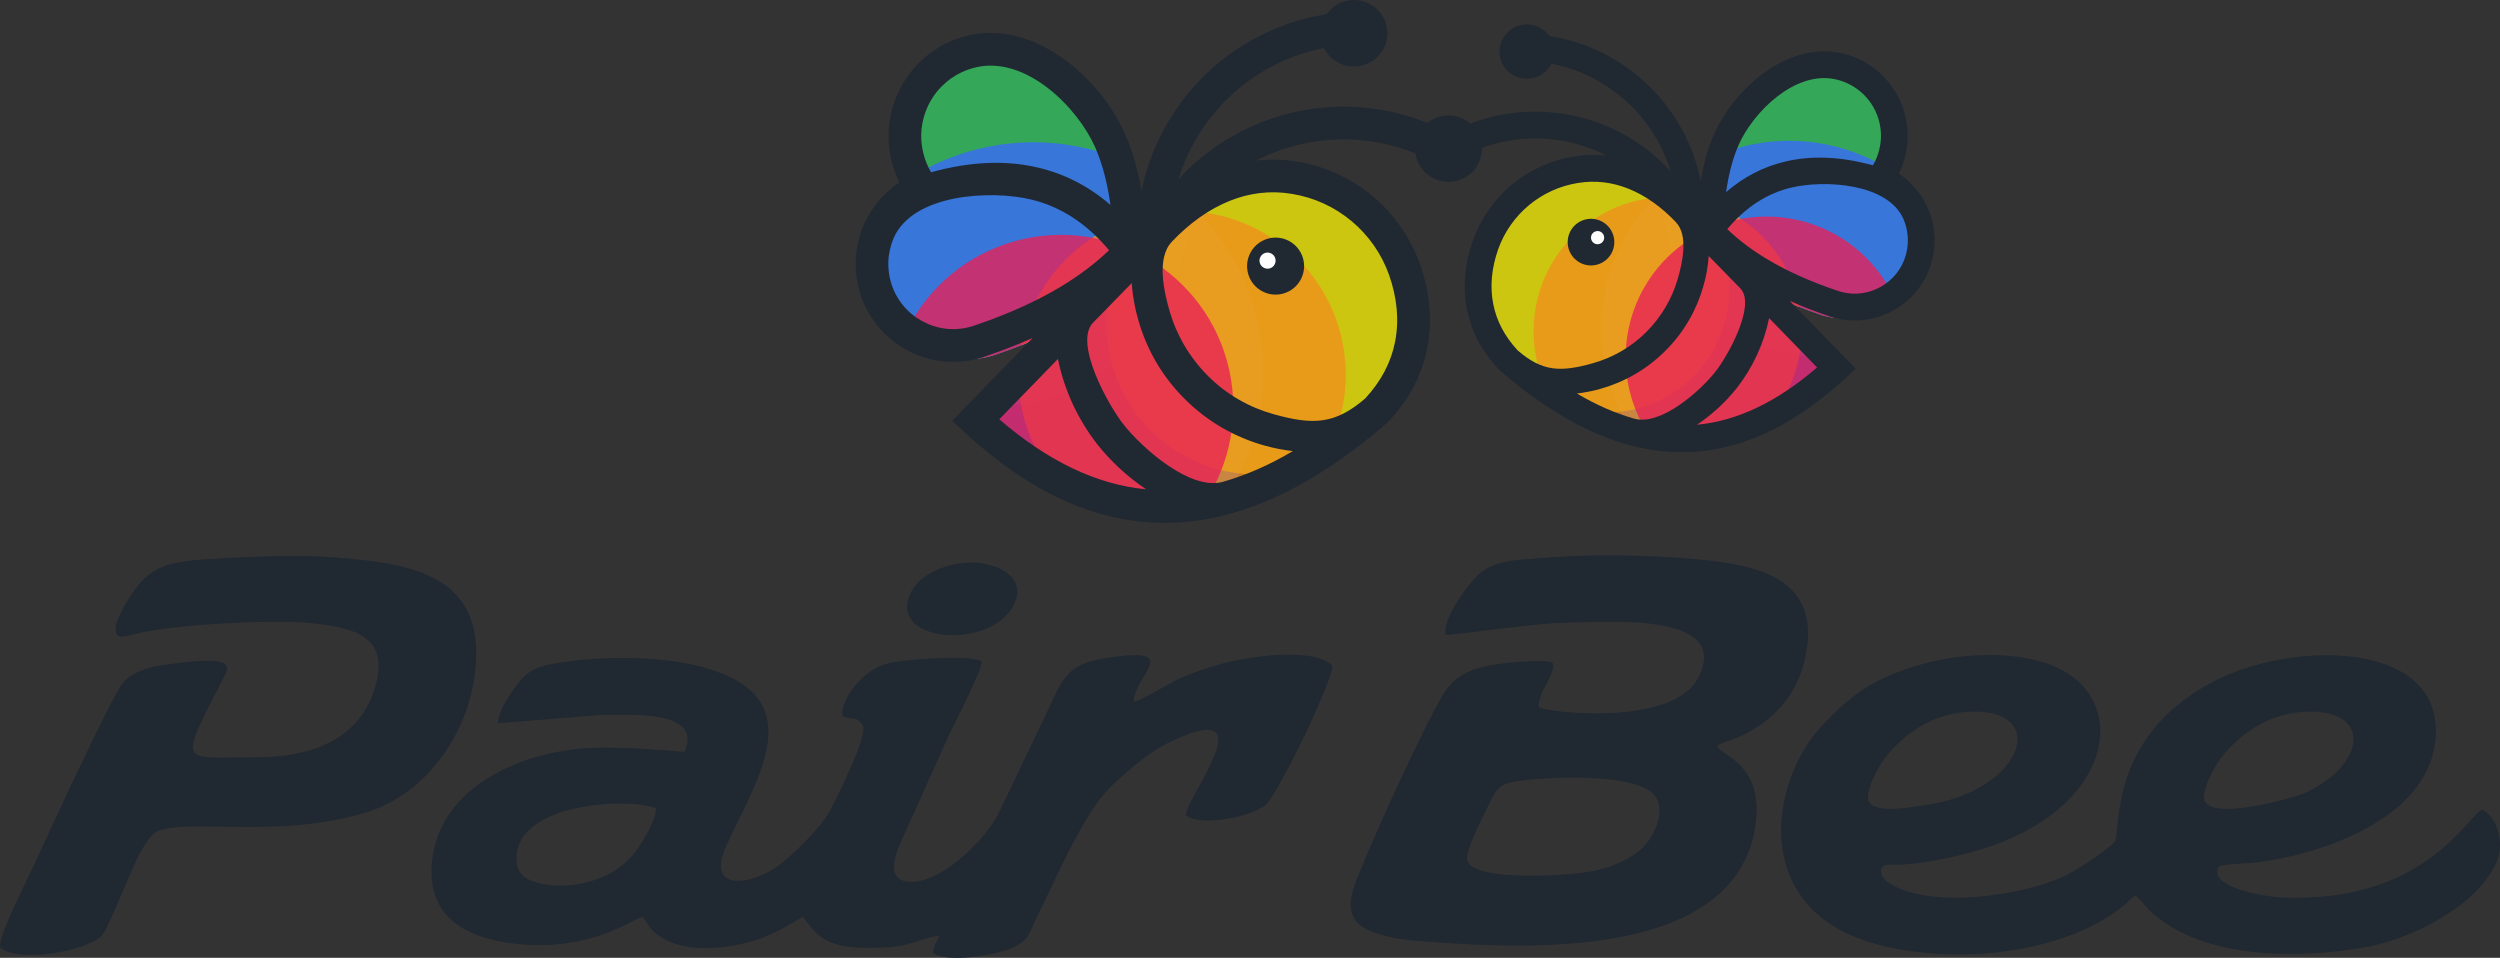 <?xml version="1.0" encoding="UTF-8"?>
<!DOCTYPE svg PUBLIC "-//W3C//DTD SVG 1.1//EN" "http://www.w3.org/Graphics/SVG/1.1/DTD/svg11.dtd">
<!-- Creator: CorelDRAW 2017 -->
<svg xmlns="http://www.w3.org/2000/svg" xml:space="preserve" width="76.934mm" height="29.476mm" version="1.1" style="shape-rendering:geometricPrecision; text-rendering:geometricPrecision; image-rendering:optimizeQuality; fill-rule:evenodd; clip-rule:evenodd"
viewBox="0 0 8136.85 3117.48"
 xmlns:xlink="http://www.w3.org/1999/xlink">
 <rect x="0" y="0" width="8136.85" height="3117.48" fill="#333333" stroke="none"/>
 <defs>
  <style type="text/css">
   <![CDATA[
    .fil5 {fill:none}
    .fil8 {fill:#FEFEFE}
    .fil7 {fill:#202832}
    .fil6 {fill:#202832;fill-rule:nonzero}
    .fil0 {fill:#34C663;fill-opacity:0.788}
    .fil1 {fill:#396AFC;fill-opacity:0.788}
    .fil4 {fill:#E82056;fill-opacity:0.788}
    .fil3 {fill:#F0901D;fill-opacity:0.788}
    .fil2 {fill:#F4ED07;fill-opacity:0.788}
   ]]>
  </style>
    <clipPath id="id0">
     <path d="M3821.68 623.29c0,0 0,0 0,0 -706.46,177.99 276.44,-8.58 354.11,-102.54 -41.75,10.67 -82.28,26.01 -120.79,45.8 39.33,-4.61 79.89,-3.89 121.45,2.87 84.98,13.59 163.01,50.25 226.82,103.17 63.81,53.56 113.41,123.54 142.17,204.6 29.42,83.26 38.36,169.05 21.5,252.17 -15.21,77.09 -52.58,151.82 -116.38,219.13 -1,0.94 -1.99,1.75 -2.65,2.53 -0.33,0.47 -0.66,0.79 -0.98,1.11 -183.51,158.15 -357.75,252.48 -527.71,285.49 0,0 0,0 0,0 -0.32,0.16 -0.32,0.33 -0.32,0.49 -0.33,0 -0.66,0 -0.66,-0.16 -42.33,8.22 -84.64,12.48 -126.64,13.1 -211.26,3.16 -412.31,-89.27 -609.69,-271.13 -12.24,-11.37 -24.47,-22.75 -36.7,-34.28 11.57,-11.85 23.14,-23.85 34.7,-35.86 69.01,-70.66 137.61,-141.49 206.43,-212.32 -42.37,18.89 -87.41,36.55 -135,52.9 0,0 0,0 0,0 -75.05,28.43 -153.42,23.87 -221.2,-6.32 -68.11,-30.02 -124.32,-85.94 -153.74,-160.21 -28.78,-74.71 -25.8,-153.88 2.97,-222.14 22.15,-52.14 59.19,-97.32 107.46,-129.73 -22.81,-45.81 -33.39,-96.2 -32.08,-146.45 1.65,-67.78 25.79,-135.23 72.09,-190.7 45.94,-55.28 107.77,-90.85 174.56,-104.43 196.39,-39.97 388.49,131.45 461.58,297.82 0,0 0,0 0,0 23.53,53.69 38.79,110.63 48.83,170.71 6.77,-33.9 16.15,-66.93 27.87,-98.82l82 63.19z"/>
    </clipPath>
     <clipPath id="id1">
      <path d="M5448.35 589.38c0,0 0,0 0,0 578.04,145.65 -226.19,-7.01 -289.74,-83.89 34.16,8.73 67.33,21.28 98.84,37.47 -32.18,-3.78 -65.37,-3.19 -99.37,2.34 -69.53,11.13 -133.38,41.12 -185.58,84.42 -52.22,43.82 -92.8,101.09 -116.33,167.41 -24.08,68.12 -31.38,138.32 -17.6,206.33 12.45,63.09 43.02,124.23 95.23,179.3 0.82,0.77 1.63,1.43 2.18,2.07 0.26,0.38 0.53,0.65 0.8,0.91 150.14,129.39 292.71,206.58 431.77,233.59 0,0 0,0 0,0 0.26,0.13 0.26,0.26 0.26,0.39 0.26,0 0.54,0 0.54,-0.13 34.63,6.73 69.25,10.21 103.62,10.72 172.86,2.59 337.36,-73.04 498.86,-221.84 10.02,-9.31 20.02,-18.61 30.04,-28.05 -9.48,-9.69 -18.94,-19.51 -28.4,-29.35 -56.47,-57.81 -112.6,-115.77 -168.91,-173.72 34.66,15.45 71.52,29.9 110.46,43.28 0,0 0,0 0,0 61.41,23.27 125.52,19.53 180.98,-5.16 55.73,-24.57 101.71,-70.33 125.8,-131.09 23.54,-61.14 21.1,-125.91 -2.44,-181.76 -18.12,-42.67 -48.42,-79.64 -87.91,-106.15 18.66,-37.48 27.32,-78.72 26.24,-119.83 -1.35,-55.46 -21.1,-110.65 -58.98,-156.04 -37.6,-45.24 -88.19,-74.33 -142.83,-85.45 -160.69,-32.7 -317.86,107.56 -377.67,243.68 0,0 0,0 0,0 -19.25,43.93 -31.73,90.52 -39.95,139.68 -5.54,-27.73 -13.22,-54.75 -22.8,-80.85l-67.1 51.7z"/>
     </clipPath>
 </defs>
 <g id="Camada_x0020_1">
  <g id="_2181922913344">
   <g style="clip-path:url(#id0)">
    <g>
     <path class="fil0" d="M3606.32 158.1c287.3,210.66 349.42,614.34 138.76,901.64 -210.66,287.3 -614.34,349.42 -901.64,138.76 -287.3,-210.66 -349.42,-614.34 -138.76,-901.64 210.67,-287.3 614.34,-349.42 901.64,-138.76z"/>
     <path class="fil1" d="M3805.59 607.85c333.32,244.4 405.38,712.74 160.98,1046.04 -244.4,333.32 -712.72,405.38 -1046.04,160.98 -333.31,-244.4 -405.38,-712.72 -160.98,-1046.04 244.4,-333.31 712.74,-405.38 1046.04,-160.98z"/>
     <path class="fil2" d="M4378.46 662.18c217.41,159.41 264.42,464.88 105,682.29 -159.41,217.4 -464.88,264.41 -682.27,105 -217.41,-159.42 -264.42,-464.89 -105,-682.29 159.41,-217.41 464.88,-264.41 682.27,-105z"/>
     <path class="fil3" d="M4162.26 790.11c237.44,174.11 288.79,507.73 114.68,745.17 -174.1,237.44 -507.73,288.79 -745.17,114.68 -237.44,-174.1 -288.79,-507.73 -114.68,-745.17 174.11,-237.44 507.73,-288.79 745.17,-114.68z"/>
     <path class="fil4" d="M3784.9 872.92c249.69,183.09 303.68,533.92 120.59,783.61 -183.09,249.7 -533.92,303.69 -783.61,120.6 -249.7,-183.09 -303.69,-533.92 -120.6,-783.62 183.09,-249.69 533.92,-303.68 783.62,-120.59z"/>
    </g>
   </g>
   <path class="fil5" d="M3821.68 623.29c0,0 0,0 0,0 -706.46,177.99 276.44,-8.58 354.11,-102.54 -41.75,10.67 -82.28,26.01 -120.79,45.8 39.33,-4.61 79.89,-3.89 121.45,2.87 84.98,13.59 163.01,50.25 226.82,103.17 63.81,53.56 113.41,123.54 142.17,204.6 29.42,83.26 38.36,169.05 21.5,252.17 -15.21,77.09 -52.58,151.82 -116.38,219.13 -1,0.94 -1.99,1.75 -2.65,2.53 -0.33,0.47 -0.66,0.79 -0.98,1.11 -183.51,158.15 -357.75,252.48 -527.71,285.49 0,0 0,0 0,0 -0.32,0.16 -0.32,0.33 -0.32,0.49 -0.33,0 -0.66,0 -0.66,-0.16 -42.33,8.22 -84.64,12.48 -126.64,13.1 -211.26,3.16 -412.31,-89.27 -609.69,-271.13 -12.24,-11.37 -24.47,-22.75 -36.7,-34.28 11.57,-11.85 23.14,-23.85 34.7,-35.86 69.01,-70.66 137.61,-141.49 206.43,-212.32 -42.37,18.89 -87.41,36.55 -135,52.9 0,0 0,0 0,0 -75.05,28.43 -153.42,23.87 -221.2,-6.32 -68.11,-30.02 -124.32,-85.94 -153.74,-160.21 -28.78,-74.71 -25.8,-153.88 2.97,-222.14 22.15,-52.14 59.19,-97.32 107.46,-129.73 -22.81,-45.81 -33.39,-96.2 -32.08,-146.45 1.65,-67.78 25.79,-135.23 72.09,-190.7 45.94,-55.28 107.77,-90.85 174.56,-104.43 196.39,-39.97 388.49,131.45 461.58,297.82 0,0 0,0 0,0 23.53,53.69 38.79,110.63 48.83,170.71 6.77,-33.9 16.15,-66.93 27.87,-98.82"/>
   <path class="fil6" d="M3730.15 1592.52c-60.03,-40.53 -113.6,-89.65 -158.18,-145.66 -63.26,-81.25 -107.84,-176.07 -128.68,-278.61 -64,65.62 -127.6,131.06 -190.88,196.51 157.82,135.54 315.62,212.49 477.75,227.76 0,0 0,0 0,0zm-120.43 -778.13c-72.98,-87.1 -157.8,-142.23 -254.5,-165.25 -131.57,-31.27 -385.35,-18.21 -447.17,126.94 -20.85,49.31 -23.01,106.84 -2.16,160.95 21.21,53.94 62.18,94.14 111.07,115.77 48.88,22.16 105.67,25.09 160.33,4.65 0.36,-0.18 1.07,-0.35 1.79,-0.52 101.73,-34.87 192.32,-75.41 270.32,-121.97 61.46,-36.76 114.67,-76.78 160.32,-120.58 0,0 0,0 0,0zm-579.46 -253.71c127.62,-35.22 244.08,-40.2 349.41,-14.96 86.62,20.61 164.98,60.98 234.73,121.45 -9.71,-67.51 -24.81,-130.03 -49.61,-187.23 -57.51,-130.2 -222.14,-294.93 -382.85,-262.12 -49.59,10.13 -95.6,36.57 -130.47,77.98 -33.79,40.54 -51.77,90.52 -53.2,141.53 -0.72,42.08 9.7,85.03 31.98,123.34 0,0 0,0 0,0zm631.95 -123.34c25.58,58.37 42.18,120.28 53.08,185.61 7.37,-36.86 17.57,-72.77 30.31,-107.45 31.62,-86.05 79.43,-165.08 139.47,-232.92 109.31,-122.93 260.35,-209.4 432.49,-236.34 13.55,-19.27 33.46,-34.32 57.82,-41.6 0,0 0,0 0,0 57.51,-17.35 118.27,15.47 135.52,72.67 17.25,57.37 -15.45,117.14 -72.97,134.33 -51.71,15.44 -106.03,-8.98 -129,-55.63 -136.87,27.2 -256.53,98.31 -344.42,197.34 -58.59,66.13 -103.16,144.64 -129.77,230.87 0,0 0,0 0,0 98.14,-107.19 223.24,-179.85 358.39,-214.55 146.79,-37.37 305.42,-29.02 452.49,30.35 10.72,-8.67 23.34,-15.47 37.46,-19.69 0,0 0,0 0,0 57.88,-17.18 118.27,14.93 135.52,72.14 17.26,57.2 -15.44,117.66 -72.96,134.83 -57.51,17.02 -117.92,-15.44 -135.18,-72.82 -1.53,-5.07 -2.64,-10.14 -3.42,-15.22 -125.97,-51.09 -261.46,-58.25 -387.31,-26.53 -45.39,11.6 -89.47,28.28 -131.33,49.79 42.76,-5.01 86.85,-4.23 132.03,3.12 92.4,14.78 177.23,54.63 246.6,112.16 69.38,58.23 123.31,134.32 154.57,222.44 31.99,90.52 41.69,183.8 23.37,274.16 -16.54,83.82 -57.17,165.07 -126.54,238.24 -1.09,1.03 -2.16,1.89 -2.89,2.75 -0.35,0.51 -0.7,0.87 -1.07,1.21 -199.5,171.94 -388.94,274.5 -573.72,310.4 0,0 0,0 0,0 -0.35,0.16 -0.35,0.34 -0.35,0.52 -0.35,0 -0.72,0 -0.72,-0.18 -46.01,8.94 -92.03,13.57 -137.67,14.26 -229.7,3.44 -448.26,-97.05 -662.86,-294.78 -13.31,-12.35 -26.61,-24.73 -39.9,-37.27 12.59,-12.87 25.16,-25.92 37.74,-39 75.02,-76.81 149.6,-153.82 224.43,-230.83 -46.07,20.54 -95.05,39.74 -146.78,57.51 0,0 0,0 0,0 -81.6,30.91 -166.79,25.95 -240.48,-6.86 -74.06,-32.64 -135.17,-93.44 -167.16,-174.18 -31.29,-81.24 -28.04,-167.3 3.24,-241.51 24.09,-56.69 64.35,-105.82 116.83,-141.03 -24.8,-49.81 -36.31,-104.61 -34.87,-159.24 1.8,-73.7 28.04,-147.03 78.37,-207.33 49.95,-60.12 117.18,-98.77 189.79,-113.55 213.52,-43.45 422.37,142.92 501.82,323.8 0,0 0,0 0,0zm-5.76 943.73c60.76,77.46 218.2,217.29 323.89,187.07 75.48,-21.65 150.62,-54.29 227.54,-99.97 -30.56,-3.45 -60.74,-9.29 -90.95,-17.7 -96.7,-26.8 -185.85,-77.46 -258.82,-149.95 -74.05,-72.66 -125.09,-161.12 -152.77,-257.16 -11.52,-39.49 -19.06,-80.73 -21.94,-121.96 -42.05,42.95 -83.75,86.06 -125.83,128.82 -63.97,66.49 51.41,271.07 98.86,330.85 0,0 0,0 0,0zm157.81 -594.34c-51.04,52.4 -25.88,163.01 -7.19,226.92 23,78.67 65.8,151.51 125.82,211.12 59.66,59.44 133.36,101.33 212.46,123.33 129.03,36.08 200.57,32.81 297.98,-51.19 52.85,-56.86 84.48,-119.21 97.06,-183.63 14.38,-70.95 6.47,-144.64 -19.05,-217.8 -24.81,-70.09 -67.58,-130.22 -122.58,-176.09 -55,-45.86 -121.86,-76.94 -195.2,-88.63 -69.73,-11.5 -136.58,-2.58 -199.14,22.16 -69.37,27.48 -133.35,73.86 -189.43,132.79 -0.35,0.35 -0.72,0.69 -0.72,1.03z"/>
   <path class="fil7" d="M4178.38 954.98c49.04,-14.7 76.94,-66.49 62.24,-115.53 -14.71,-49.03 -66.5,-76.93 -115.55,-62.23 -49.01,14.7 -76.92,66.52 -62.22,115.55 14.7,49.02 66.52,76.91 115.53,62.21l0 0z"/>
   <path class="fil8" d="M4133.24 873.38c13.58,-4.07 21.58,-18.89 17.4,-32.8 -4.08,-13.61 -18.9,-21.58 -32.48,-17.5 -13.92,4.18 -21.89,18.97 -17.81,32.59 4.17,13.91 18.97,21.88 32.89,17.72l0 0z"/>
   <g>
    <g style="clip-path:url(#id1)">
     <g>
      <path class="fil0" d="M5624.57 208.76c-235.07,172.37 -285.9,502.67 -113.54,737.74 172.36,235.07 502.67,285.9 737.74,113.54 235.07,-172.36 285.9,-502.67 113.54,-737.74 -172.37,-235.07 -502.67,-285.9 -737.74,-113.54z"/>
      <path class="fil1" d="M5461.52 576.75c-272.72,199.97 -331.7,583.17 -131.73,855.89 199.98,272.72 583.17,331.7 855.9,131.72 272.71,-199.97 331.69,-583.16 131.72,-855.89 -199.98,-272.72 -583.17,-331.69 -855.89,-131.72z"/>
      <path class="fil2" d="M4992.78 621.21c-177.88,130.43 -216.35,380.37 -85.91,558.26 130.43,177.88 380.37,216.35 558.26,85.91 177.87,-130.43 216.34,-380.37 85.91,-558.26 -130.44,-177.88 -380.37,-216.34 -558.26,-85.91z"/>
      <path class="fil3" d="M5169.69 725.88c-194.28,142.46 -236.29,415.44 -93.83,609.72 142.45,194.28 415.43,236.29 609.71,93.83 194.29,-142.45 236.3,-415.43 93.84,-609.72 -142.46,-194.28 -415.44,-236.29 -609.72,-93.83z"/>
      <path class="fil4" d="M5478.45 793.63c-204.3,149.8 -248.48,436.86 -98.68,641.16 149.8,204.3 436.86,248.48 641.16,98.68 204.3,-149.8 248.48,-436.87 98.68,-641.16 -149.8,-204.3 -436.87,-248.48 -641.16,-98.68z"/>
     </g>
    </g>
    <path class="fil5" d="M5448.35 589.38c0,0 0,0 0,0 578.04,145.65 -226.19,-7.01 -289.74,-83.89 34.16,8.73 67.33,21.28 98.84,37.47 -32.18,-3.78 -65.37,-3.19 -99.37,2.34 -69.53,11.13 -133.38,41.12 -185.58,84.42 -52.22,43.82 -92.8,101.09 -116.33,167.41 -24.08,68.12 -31.38,138.32 -17.6,206.33 12.45,63.09 43.02,124.23 95.23,179.3 0.82,0.77 1.63,1.43 2.18,2.07 0.26,0.38 0.53,0.65 0.8,0.91 150.14,129.39 292.71,206.58 431.77,233.59 0,0 0,0 0,0 0.26,0.13 0.26,0.26 0.26,0.39 0.26,0 0.54,0 0.54,-0.13 34.63,6.73 69.25,10.21 103.62,10.72 172.86,2.59 337.36,-73.04 498.86,-221.84 10.02,-9.31 20.02,-18.61 30.04,-28.05 -9.48,-9.69 -18.94,-19.51 -28.4,-29.35 -56.47,-57.81 -112.6,-115.77 -168.91,-173.72 34.66,15.45 71.52,29.9 110.46,43.28 0,0 0,0 0,0 61.41,23.27 125.52,19.53 180.98,-5.16 55.73,-24.57 101.71,-70.33 125.8,-131.09 23.54,-61.14 21.1,-125.91 -2.44,-181.76 -18.12,-42.67 -48.42,-79.64 -87.91,-106.15 18.66,-37.48 27.32,-78.72 26.24,-119.83 -1.35,-55.46 -21.1,-110.65 -58.98,-156.04 -37.6,-45.24 -88.19,-74.33 -142.83,-85.45 -160.69,-32.7 -317.86,107.56 -377.67,243.68 0,0 0,0 0,0 -19.25,43.93 -31.73,90.52 -39.95,139.68 -5.54,-27.73 -13.22,-54.75 -22.8,-80.85"/>
    <path class="fil6" d="M5523.26 1382.43c49.11,-33.17 92.95,-73.36 129.42,-119.18 51.75,-66.48 88.23,-144.07 105.29,-227.97 52.35,53.69 104.4,107.23 156.18,160.78 -129.13,110.9 -258.24,173.87 -390.89,186.37 0,0 0,0 0,0zm98.53 -636.68c59.71,-71.26 129.12,-116.37 208.24,-135.21 107.65,-25.58 315.3,-14.9 365.88,103.86 17.06,40.35 18.84,87.42 1.77,131.7 -17.35,44.14 -50.87,77.03 -90.88,94.72 -40,18.14 -86.46,20.53 -131.18,3.81 -0.3,-0.15 -0.87,-0.29 -1.47,-0.42 -83.24,-28.54 -157.35,-61.7 -221.17,-99.8 -50.29,-30.08 -93.82,-62.81 -131.18,-98.66 0,0 0,0 0,0zm474.13 -207.59c-104.42,-28.81 -199.71,-32.88 -285.9,-12.24 -70.87,16.87 -134.99,49.9 -192.06,99.38 7.94,-55.23 20.31,-106.39 40.59,-153.19 47.07,-106.54 181.76,-241.32 313.25,-214.48 40.57,8.29 78.22,29.93 106.76,63.81 27.65,33.17 42.35,74.07 43.52,115.8 0.59,34.45 -7.93,69.58 -26.17,100.92 0,0 0,0 0,0zm-517.08 -100.92c-20.93,47.76 -34.51,98.41 -43.43,151.87 -6.04,-30.15 -14.37,-59.53 -24.8,-87.91 -25.88,-70.41 -64.99,-135.06 -114.12,-190.58 -89.44,-100.59 -213.02,-171.34 -353.87,-193.38 -11.09,-15.77 -27.38,-28.09 -47.32,-34.03 0,0 0,0 0,0 -47.05,-14.2 -96.76,12.66 -110.87,59.45 -14.12,46.95 12.64,95.85 59.69,109.92 42.32,12.63 86.76,-7.35 105.55,-45.52 111.99,22.26 209.9,80.43 281.81,161.47 47.94,54.11 84.41,118.34 106.19,188.9 0,0 0,0 0,0 -80.31,-87.7 -182.65,-147.16 -293.24,-175.55 -120.12,-30.58 -249.9,-23.74 -370.24,24.83 -8.78,-7.1 -19.1,-12.66 -30.66,-16.12 0,0 0,0 0,0 -47.35,-14.06 -96.75,12.23 -110.87,59.04 -14.12,46.8 12.64,96.27 59.69,110.31 47.07,13.93 96.49,-12.64 110.61,-59.58 1.25,-4.15 2.16,-8.3 2.79,-12.46 103.07,-41.81 213.93,-47.67 316.9,-21.7 37.14,9.5 73.21,23.14 107.46,40.74 -34.99,-4.1 -71.06,-3.46 -108.03,2.55 -75.6,12.1 -145.01,44.71 -201.78,91.78 -56.76,47.65 -100.89,109.9 -126.47,182.01 -26.18,74.07 -34.12,150.39 -19.12,224.32 13.53,68.59 46.77,135.07 103.53,194.94 0.89,0.84 1.77,1.54 2.36,2.25 0.3,0.41 0.58,0.7 0.88,0.98 163.24,140.68 318.24,224.59 469.42,253.97 0,0 0,0 0,0 0.3,0.13 0.3,0.27 0.3,0.42 0.29,0 0.58,0 0.58,-0.15 37.65,7.31 75.29,11.11 112.65,11.67 187.94,2.81 366.78,-79.41 542.36,-241.18 10.89,-10.12 21.77,-20.24 32.65,-30.5 -10.29,-10.52 -20.59,-21.22 -30.87,-31.91 -61.39,-62.85 -122.41,-125.86 -183.64,-188.86 37.69,16.81 77.77,32.51 120.1,47.05 0,0 0,0 0,0 66.77,25.3 136.48,21.24 196.76,-5.62 60.59,-26.71 110.6,-76.46 136.77,-142.52 25.59,-66.47 22.95,-136.89 -2.64,-197.61 -19.71,-46.39 -52.65,-86.58 -95.59,-115.4 20.29,-40.75 29.7,-85.58 28.52,-130.29 -1.46,-60.29 -22.94,-120.3 -64.12,-169.64 -40.87,-49.19 -95.88,-80.81 -155.28,-92.9 -174.71,-35.56 -345.6,116.93 -410.61,264.93 0,0 0,0 0,0zm4.72 772.19c-49.71,63.38 -178.54,177.79 -265.01,153.06 -61.77,-17.72 -123.24,-44.42 -186.18,-81.8 25,-2.82 49.71,-7.6 74.42,-14.49 79.12,-21.92 152.06,-63.37 211.77,-122.69 60.58,-59.46 102.35,-131.84 124.99,-210.41 9.42,-32.32 15.59,-66.06 17.95,-99.79 34.41,35.13 68.52,70.42 102.95,105.4 52.34,54.39 -42.06,221.8 -80.89,270.7 0,0 0,0 0,0zm-129.12 -486.3c41.76,42.88 21.17,133.38 5.88,185.67 -18.83,64.37 -53.83,123.97 -102.95,172.74 -48.81,48.63 -109.11,82.91 -173.82,100.91 -105.58,29.51 -164.13,26.84 -243.83,-41.89 -43.24,-46.52 -69.12,-97.54 -79.41,-150.25 -11.77,-58.04 -5.3,-118.34 15.58,-178.2 20.31,-57.35 55.3,-106.55 100.3,-144.07 45.01,-37.53 99.71,-62.96 159.71,-72.52 57.06,-9.41 111.77,-2.1 162.95,18.13 56.75,22.49 109.11,60.43 155,108.65 0.29,0.29 0.59,0.56 0.59,0.84z"/>
    <path class="fil7" d="M5156.5 860.78c-40.13,-12.04 -62.95,-54.42 -50.93,-94.52 12.04,-40.13 54.42,-62.96 94.54,-50.93 40.1,12.03 62.94,54.42 50.91,94.54 -12.04,40.11 -54.43,62.93 -94.53,50.9l0 0z"/>
    <path class="fil8" d="M5193.43 794.01c-11.11,-3.33 -17.65,-15.45 -14.24,-26.84 3.34,-11.13 15.46,-17.64 26.58,-14.31 11.39,3.42 17.92,15.53 14.57,26.65 -3.42,11.39 -15.53,17.92 -26.92,14.5l0 0z"/>
   </g>
  </g>
  <g id="_2181922920192">
   <path class="fil7" d="M2134.91 2630.94c0.43,37.97 -37,96.15 -54.11,123.27 -97.28,154.26 -330.09,147.07 -381.53,93.43 -32.63,-34.01 -17.97,-100.77 10.27,-133.72 93.17,-108.7 358.21,-112.16 425.37,-82.98zm1555.34 -348.08c2.44,-86.78 162.07,-178.52 -81.27,-142.64 -127.33,18.77 -145.8,56.15 -191.18,156.37l-168.64 352.84c-42.79,84.1 -192.84,234.89 -298.23,219.59 -62.56,-9.09 -39.46,-76.57 -24.66,-116.02l161.81 -359.74c16.23,-34.01 108.62,-213.9 107.76,-240.13 -38.28,-24.3 -253.82,-6.87 -303.17,5.26 -90.58,22.27 -157.66,121.49 -150.28,173.71 37.2,12.49 41.96,-3.62 66.4,28.56 15.58,34.67 -82.1,227.53 -103.89,271.69 -27.75,56.2 -127.18,154.71 -179.45,190.92 -78.03,54.05 -231.21,84.37 -161.03,-71.62 76.9,-170.92 227.89,-395.3 61.28,-518.21 -145.83,-107.58 -452.68,-104.9 -630,-72.25 -64.6,11.9 -86.05,32.59 -114.67,70.06 -20.97,27.48 -60.47,83.55 -59.81,122.61l335.19 -26.87c96.55,0 333.59,-17.4 271.18,120.12 -107.58,-8.12 -158.47,-13.7 -265.56,-13.7 -273.04,0 -557.63,140.9 -557.63,403.99 0,156.07 122.82,218.26 277.11,234.72 244.59,26.1 383.33,-85.43 410.39,-87.69 13.81,16.3 11.38,22.27 32.44,43.96 81.3,83.72 259.21,60.66 355.63,24.37 67.89,-25.54 113.37,-60.45 132.65,-67.89 38.1,42.25 57.01,100.2 207.56,100.2 140.84,0 126.17,-16.07 236.3,-40.75 -7.58,23.14 -17.2,29.55 -19.11,56.69 48.43,36.1 209.39,4.29 251.56,-13.57 64,-27.11 59.71,-51.38 90.17,-111.88 43.19,-85.84 84.41,-181.42 131.93,-266.08 63.92,-113.89 91.87,-143.35 180.97,-217.4 33.21,-27.6 75.92,-58.66 121.67,-80.07 308.57,-144.43 51.55,177.46 45.29,240.78 45.05,39.79 212.55,6.04 259.02,-31.91 41.25,-33.69 232.08,-428.87 217.04,-456.5 -67.08,-58.7 -267.05,-27.71 -353.75,-5.38 -49.43,12.72 -110.24,34.05 -152.61,54.86 -39.71,19.5 -119.69,69.58 -138.4,69.03z"/>
   <path class="fil7" d="M7492.34 2317.2c231.9,-17.84 214.44,174.42 2.06,266.48 -33.7,14.62 -317.67,94.42 -320.73,12.91 -1.63,-43.47 42.06,-114.76 61.23,-137.77 63.43,-76.13 150.06,-133.37 257.44,-141.63zm-1093.67 0c231.9,-17.84 214.44,174.42 2.06,266.48 -51.88,22.49 -95.33,30.98 -155.59,39.89 -45.92,6.8 -163.14,26.14 -165.14,-26.98 -1.63,-43.47 42.06,-114.76 61.23,-137.77 63.43,-76.13 150.06,-133.37 257.44,-141.63zm822.2 503.12c18.63,-8.75 98.32,-10.01 125.18,-13.46 219.46,-28.24 550.25,-144.44 579.78,-391.36 39.99,-334.34 -463.42,-334.88 -726.95,-194.56 -344.61,183.5 -293.38,491.86 -316.62,519.02 -23.1,27.01 -123.78,92.91 -163.37,111.46 -143.62,67.32 -450.57,108.04 -574.77,19.43 -9.44,-6.74 -27.33,-25.1 -21.13,-42.87 6.64,-19.05 36.02,-12.87 54.71,-13.48 75.85,-2.46 164.64,-21.02 234.68,-39.79 445.62,-119.42 518.17,-457.46 316.5,-583.91 -118.95,-74.57 -319.91,-70.86 -466.48,-30.94 -158.89,43.28 -238.58,99.92 -339.3,209.76 -78.84,85.99 -152.12,258.08 -117.1,418.62 31.56,144.65 136.72,233.57 273.37,276.53 244.36,76.82 624.45,52.62 834.84,-119 18.89,-15.41 15.8,-20.93 37.45,-30.35 25.71,22.32 32.87,39.52 60.96,62.91 173.96,144.82 470.38,141.68 679.24,105.94 165.66,-28.34 373.93,-140.43 433.88,-278.56 27.92,-64.34 -0.2,-147.05 -46.76,-171.11 -46.3,18.43 -187.59,309.23 -656.45,286 -60.48,-2.99 -237.26,-34.5 -201.66,-100.28z"/>
   <path class="fil7" d="M4977.3 2537.7c86.93,-9.34 356.51,-20.62 409.35,53.21 41.77,58.36 -14.38,144.27 -42.32,170.29 -35.64,33.21 -92.91,59.98 -156.31,73.35 -76.13,16.07 -389,36.39 -411.94,-32.84 -9.5,-28.63 49.79,-142.14 63.2,-170.08 36.32,-75.66 38.95,-83.29 138.01,-93.93zm-272.24 -471.16c7.67,2.71 296.93,-38.7 384.35,-39.47 122.31,-1.07 549.33,-40.58 438.67,177.5 -83,163.55 -497.45,113.33 -519.56,97.31 -6.14,-49.04 60.06,-110.71 44.28,-145.6 -40.26,-11.99 -167.93,1.53 -212.48,11.06 -71.26,15.24 -111.96,43.08 -140.9,89.1 -60.75,96.66 -251.69,513.98 -291.8,628.03 -25.47,72.4 -9.83,121.87 56,147.23 62.94,24.24 121.79,29.18 196.8,34.46 320.1,22.52 930.51,49.32 1041.1,-323.83 18.01,-60.8 24.47,-139.93 -0.72,-196.37 -35.58,-79.68 -99.57,-91.55 -112.95,-118.02 17.63,-14.34 56.35,-18.14 105.99,-46.28 93.76,-53.17 161.2,-131.97 184.02,-252.39 40.22,-212.22 -102.04,-276.1 -280.36,-300.52 -157.58,-21.58 -402.8,-27.79 -564.27,-13.56 -89.49,7.89 -172.41,3.22 -229.75,63.01 -35.74,37.27 -108.68,139.52 -98.41,188.32z"/>
   <path class="fil7" d="M0.32 3083.38c56.87,52.98 289.87,11.58 332.85,-40.9 16.41,-20.04 53.17,-113.15 66.19,-141.14 22.01,-47.35 68.77,-178.57 116.72,-197.45 98.38,-38.72 389.42,24.76 666.8,-56.85 207.25,-60.98 343.04,-261.93 364.15,-465.75 31.76,-306.76 -198.27,-347.98 -462.9,-367.51 -133.53,-9.86 -270.17,-1.48 -401.36,5.68 -158.67,8.66 -206.29,32.18 -272.98,144.34 -9.09,15.29 -29.55,53.64 -32.66,73.41 -7.39,46.93 26.91,35.7 59.8,26.99 124.72,-33 461.09,-48.95 580.43,-35.62 129.64,14.47 249.03,39.45 205.92,199.32 -49.79,184.63 -218.1,236.89 -388.59,236.68 -252.98,-0.32 -256.98,34.89 -104.15,-264.66 2.58,-5.07 6.87,-12.33 7.53,-19.87 2.86,-33.01 2.34,27.45 -0.73,-8.65 -3.34,-39.39 -164.09,-11.74 -196.14,-8.4 -61.14,6.37 -117.9,28.45 -143.92,63.09 -37.66,50.12 -237.09,480.17 -275.57,565.75 -26.18,58.22 -128.06,253.22 -121.4,291.55z"/>
   <path class="fil7" d="M3299.86 1968.05c46.68,-95.34 -65.1,-141.17 -149.02,-136.92 -88.58,4.47 -164.36,45.93 -189.46,104.11 -68.24,158.18 266.12,180.57 338.48,32.81z"/>
  </g>
 </g>
</svg>
